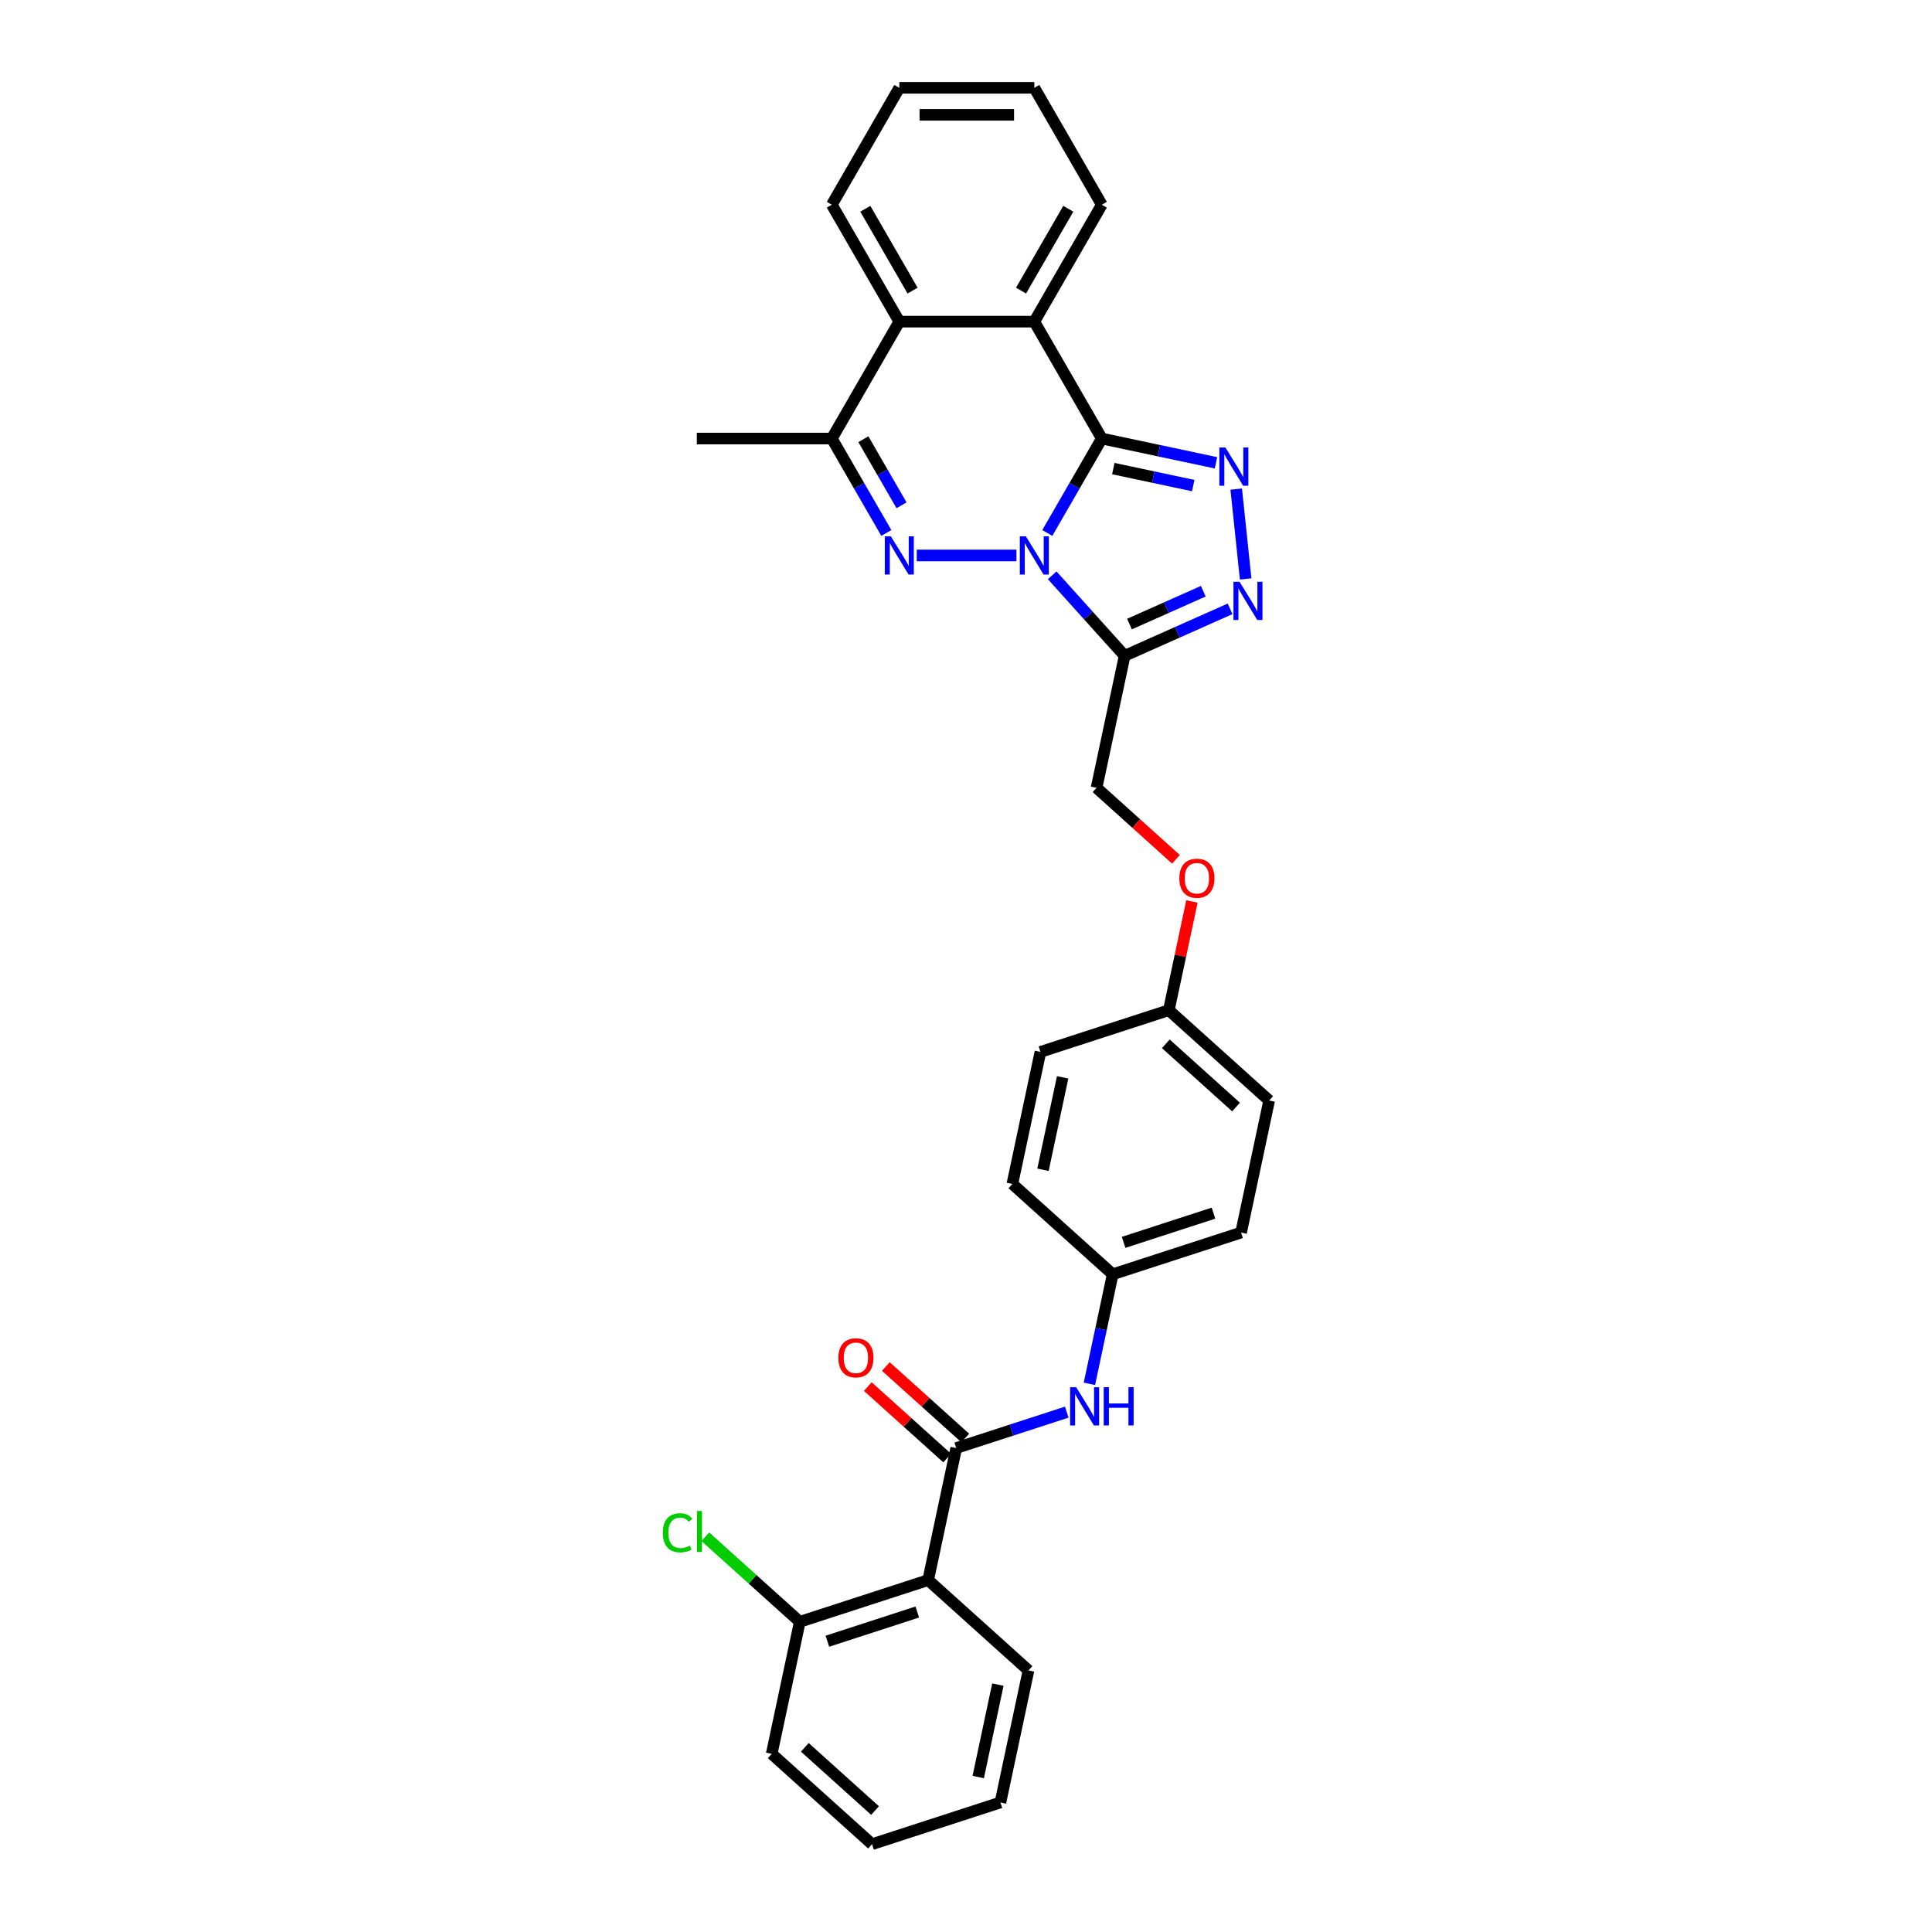 <?xml version='1.0' encoding='iso-8859-1'?>
<svg version='1.1' baseProfile='full'
              xmlns='http://www.w3.org/2000/svg'
                      xmlns:rdkit='http://www.rdkit.org/xml'
                      xmlns:xlink='http://www.w3.org/1999/xlink'
                  xml:space='preserve'
width='1000px' height='1000px' viewBox='0 0 1000 1000'>
<!-- END OF HEADER -->
<rect style='opacity:1.0;fill:#FFFFFF;stroke:none' width='1000' height='1000' x='0' y='0'> </rect>
<path class='bond-0' d='M 542.079,275.862 L 556.187,251.426' style='fill:none;fill-rule:evenodd;stroke:#0000FF;stroke-width:6px;stroke-linecap:butt;stroke-linejoin:miter;stroke-opacity:1' />
<path class='bond-0' d='M 556.187,251.426 L 570.294,226.991' style='fill:none;fill-rule:evenodd;stroke:#000000;stroke-width:6px;stroke-linecap:butt;stroke-linejoin:miter;stroke-opacity:1' />
<path class='bond-1' d='M 526.107,287.503 L 474.505,287.503' style='fill:none;fill-rule:evenodd;stroke:#0000FF;stroke-width:6px;stroke-linecap:butt;stroke-linejoin:miter;stroke-opacity:1' />
<path class='bond-3' d='M 544.609,297.777 L 563.361,318.603' style='fill:none;fill-rule:evenodd;stroke:#0000FF;stroke-width:6px;stroke-linecap:butt;stroke-linejoin:miter;stroke-opacity:1' />
<path class='bond-3' d='M 563.361,318.603 L 582.112,339.428' style='fill:none;fill-rule:evenodd;stroke:#000000;stroke-width:6px;stroke-linecap:butt;stroke-linejoin:miter;stroke-opacity:1' />
<path class='bond-2' d='M 570.294,226.991 L 599.842,233.271' style='fill:none;fill-rule:evenodd;stroke:#000000;stroke-width:6px;stroke-linecap:butt;stroke-linejoin:miter;stroke-opacity:1' />
<path class='bond-2' d='M 599.842,233.271 L 629.39,239.552' style='fill:none;fill-rule:evenodd;stroke:#0000FF;stroke-width:6px;stroke-linecap:butt;stroke-linejoin:miter;stroke-opacity:1' />
<path class='bond-2' d='M 576.253,242.544 L 596.936,246.94' style='fill:none;fill-rule:evenodd;stroke:#000000;stroke-width:6px;stroke-linecap:butt;stroke-linejoin:miter;stroke-opacity:1' />
<path class='bond-2' d='M 596.936,246.94 L 617.62,251.337' style='fill:none;fill-rule:evenodd;stroke:#0000FF;stroke-width:6px;stroke-linecap:butt;stroke-linejoin:miter;stroke-opacity:1' />
<path class='bond-5' d='M 570.294,226.991 L 535.358,166.479' style='fill:none;fill-rule:evenodd;stroke:#000000;stroke-width:6px;stroke-linecap:butt;stroke-linejoin:miter;stroke-opacity:1' />
<path class='bond-7' d='M 458.764,275.862 L 444.656,251.426' style='fill:none;fill-rule:evenodd;stroke:#0000FF;stroke-width:6px;stroke-linecap:butt;stroke-linejoin:miter;stroke-opacity:1' />
<path class='bond-7' d='M 444.656,251.426 L 430.548,226.991' style='fill:none;fill-rule:evenodd;stroke:#000000;stroke-width:6px;stroke-linecap:butt;stroke-linejoin:miter;stroke-opacity:1' />
<path class='bond-7' d='M 466.634,261.544 L 456.758,244.439' style='fill:none;fill-rule:evenodd;stroke:#0000FF;stroke-width:6px;stroke-linecap:butt;stroke-linejoin:miter;stroke-opacity:1' />
<path class='bond-7' d='M 456.758,244.439 L 446.883,227.334' style='fill:none;fill-rule:evenodd;stroke:#000000;stroke-width:6px;stroke-linecap:butt;stroke-linejoin:miter;stroke-opacity:1' />
<path class='bond-31' d='M 639.864,253.159 L 644.752,299.66' style='fill:none;fill-rule:evenodd;stroke:#0000FF;stroke-width:6px;stroke-linecap:butt;stroke-linejoin:miter;stroke-opacity:1' />
<path class='bond-4' d='M 582.112,339.428 L 609.403,327.278' style='fill:none;fill-rule:evenodd;stroke:#000000;stroke-width:6px;stroke-linecap:butt;stroke-linejoin:miter;stroke-opacity:1' />
<path class='bond-4' d='M 609.403,327.278 L 636.693,315.127' style='fill:none;fill-rule:evenodd;stroke:#0000FF;stroke-width:6px;stroke-linecap:butt;stroke-linejoin:miter;stroke-opacity:1' />
<path class='bond-4' d='M 584.615,323.017 L 603.719,314.511' style='fill:none;fill-rule:evenodd;stroke:#000000;stroke-width:6px;stroke-linecap:butt;stroke-linejoin:miter;stroke-opacity:1' />
<path class='bond-4' d='M 603.719,314.511 L 622.822,306.006' style='fill:none;fill-rule:evenodd;stroke:#0000FF;stroke-width:6px;stroke-linecap:butt;stroke-linejoin:miter;stroke-opacity:1' />
<path class='bond-11' d='M 582.112,339.428 L 567.585,407.775' style='fill:none;fill-rule:evenodd;stroke:#000000;stroke-width:6px;stroke-linecap:butt;stroke-linejoin:miter;stroke-opacity:1' />
<path class='bond-19' d='M 535.358,166.479 L 570.294,105.967' style='fill:none;fill-rule:evenodd;stroke:#000000;stroke-width:6px;stroke-linecap:butt;stroke-linejoin:miter;stroke-opacity:1' />
<path class='bond-19' d='M 528.496,150.414 L 552.952,108.056' style='fill:none;fill-rule:evenodd;stroke:#000000;stroke-width:6px;stroke-linecap:butt;stroke-linejoin:miter;stroke-opacity:1' />
<path class='bond-32' d='M 535.358,166.479 L 465.485,166.479' style='fill:none;fill-rule:evenodd;stroke:#000000;stroke-width:6px;stroke-linecap:butt;stroke-linejoin:miter;stroke-opacity:1' />
<path class='bond-6' d='M 494.947,749.506 L 523.548,740.213' style='fill:none;fill-rule:evenodd;stroke:#000000;stroke-width:6px;stroke-linecap:butt;stroke-linejoin:miter;stroke-opacity:1' />
<path class='bond-6' d='M 523.548,740.213 L 552.15,730.92' style='fill:none;fill-rule:evenodd;stroke:#0000FF;stroke-width:6px;stroke-linecap:butt;stroke-linejoin:miter;stroke-opacity:1' />
<path class='bond-8' d='M 494.947,749.506 L 480.42,817.853' style='fill:none;fill-rule:evenodd;stroke:#000000;stroke-width:6px;stroke-linecap:butt;stroke-linejoin:miter;stroke-opacity:1' />
<path class='bond-13' d='M 499.623,744.314 L 479.075,725.813' style='fill:none;fill-rule:evenodd;stroke:#000000;stroke-width:6px;stroke-linecap:butt;stroke-linejoin:miter;stroke-opacity:1' />
<path class='bond-13' d='M 479.075,725.813 L 458.527,707.311' style='fill:none;fill-rule:evenodd;stroke:#FF0000;stroke-width:6px;stroke-linecap:butt;stroke-linejoin:miter;stroke-opacity:1' />
<path class='bond-13' d='M 490.272,754.699 L 469.724,736.198' style='fill:none;fill-rule:evenodd;stroke:#000000;stroke-width:6px;stroke-linecap:butt;stroke-linejoin:miter;stroke-opacity:1' />
<path class='bond-13' d='M 469.724,736.198 L 449.176,717.696' style='fill:none;fill-rule:evenodd;stroke:#FF0000;stroke-width:6px;stroke-linecap:butt;stroke-linejoin:miter;stroke-opacity:1' />
<path class='bond-9' d='M 430.548,226.991 L 465.485,166.479' style='fill:none;fill-rule:evenodd;stroke:#000000;stroke-width:6px;stroke-linecap:butt;stroke-linejoin:miter;stroke-opacity:1' />
<path class='bond-24' d='M 430.548,226.991 L 360.675,226.991' style='fill:none;fill-rule:evenodd;stroke:#000000;stroke-width:6px;stroke-linecap:butt;stroke-linejoin:miter;stroke-opacity:1' />
<path class='bond-12' d='M 480.42,817.853 L 413.966,839.445' style='fill:none;fill-rule:evenodd;stroke:#000000;stroke-width:6px;stroke-linecap:butt;stroke-linejoin:miter;stroke-opacity:1' />
<path class='bond-12' d='M 474.77,834.382 L 428.253,849.497' style='fill:none;fill-rule:evenodd;stroke:#000000;stroke-width:6px;stroke-linecap:butt;stroke-linejoin:miter;stroke-opacity:1' />
<path class='bond-18' d='M 480.42,817.853 L 532.346,864.607' style='fill:none;fill-rule:evenodd;stroke:#000000;stroke-width:6px;stroke-linecap:butt;stroke-linejoin:miter;stroke-opacity:1' />
<path class='bond-25' d='M 465.485,166.479 L 430.548,105.967' style='fill:none;fill-rule:evenodd;stroke:#000000;stroke-width:6px;stroke-linecap:butt;stroke-linejoin:miter;stroke-opacity:1' />
<path class='bond-25' d='M 472.346,150.414 L 447.891,108.056' style='fill:none;fill-rule:evenodd;stroke:#000000;stroke-width:6px;stroke-linecap:butt;stroke-linejoin:miter;stroke-opacity:1' />
<path class='bond-10' d='M 563.875,716.274 L 569.902,687.921' style='fill:none;fill-rule:evenodd;stroke:#0000FF;stroke-width:6px;stroke-linecap:butt;stroke-linejoin:miter;stroke-opacity:1' />
<path class='bond-10' d='M 569.902,687.921 L 575.928,659.568' style='fill:none;fill-rule:evenodd;stroke:#000000;stroke-width:6px;stroke-linecap:butt;stroke-linejoin:miter;stroke-opacity:1' />
<path class='bond-14' d='M 567.585,407.775 L 588.132,426.276' style='fill:none;fill-rule:evenodd;stroke:#000000;stroke-width:6px;stroke-linecap:butt;stroke-linejoin:miter;stroke-opacity:1' />
<path class='bond-14' d='M 588.132,426.276 L 608.68,444.777' style='fill:none;fill-rule:evenodd;stroke:#FF0000;stroke-width:6px;stroke-linecap:butt;stroke-linejoin:miter;stroke-opacity:1' />
<path class='bond-17' d='M 413.966,839.445 L 389.52,817.433' style='fill:none;fill-rule:evenodd;stroke:#000000;stroke-width:6px;stroke-linecap:butt;stroke-linejoin:miter;stroke-opacity:1' />
<path class='bond-17' d='M 389.52,817.433 L 365.073,795.421' style='fill:none;fill-rule:evenodd;stroke:#00CC00;stroke-width:6px;stroke-linecap:butt;stroke-linejoin:miter;stroke-opacity:1' />
<path class='bond-26' d='M 413.966,839.445 L 399.439,907.791' style='fill:none;fill-rule:evenodd;stroke:#000000;stroke-width:6px;stroke-linecap:butt;stroke-linejoin:miter;stroke-opacity:1' />
<path class='bond-16' d='M 616.947,466.589 L 610.965,494.732' style='fill:none;fill-rule:evenodd;stroke:#FF0000;stroke-width:6px;stroke-linecap:butt;stroke-linejoin:miter;stroke-opacity:1' />
<path class='bond-16' d='M 610.965,494.732 L 604.983,522.875' style='fill:none;fill-rule:evenodd;stroke:#000000;stroke-width:6px;stroke-linecap:butt;stroke-linejoin:miter;stroke-opacity:1' />
<path class='bond-15' d='M 575.928,659.568 L 642.382,637.976' style='fill:none;fill-rule:evenodd;stroke:#000000;stroke-width:6px;stroke-linecap:butt;stroke-linejoin:miter;stroke-opacity:1' />
<path class='bond-15' d='M 581.578,643.039 L 628.095,627.924' style='fill:none;fill-rule:evenodd;stroke:#000000;stroke-width:6px;stroke-linecap:butt;stroke-linejoin:miter;stroke-opacity:1' />
<path class='bond-34' d='M 575.928,659.568 L 524.002,612.814' style='fill:none;fill-rule:evenodd;stroke:#000000;stroke-width:6px;stroke-linecap:butt;stroke-linejoin:miter;stroke-opacity:1' />
<path class='bond-22' d='M 604.983,522.875 L 538.53,544.467' style='fill:none;fill-rule:evenodd;stroke:#000000;stroke-width:6px;stroke-linecap:butt;stroke-linejoin:miter;stroke-opacity:1' />
<path class='bond-23' d='M 604.983,522.875 L 656.909,569.63' style='fill:none;fill-rule:evenodd;stroke:#000000;stroke-width:6px;stroke-linecap:butt;stroke-linejoin:miter;stroke-opacity:1' />
<path class='bond-23' d='M 603.421,540.274 L 639.769,573.002' style='fill:none;fill-rule:evenodd;stroke:#000000;stroke-width:6px;stroke-linecap:butt;stroke-linejoin:miter;stroke-opacity:1' />
<path class='bond-27' d='M 532.346,864.607 L 517.818,932.953' style='fill:none;fill-rule:evenodd;stroke:#000000;stroke-width:6px;stroke-linecap:butt;stroke-linejoin:miter;stroke-opacity:1' />
<path class='bond-27' d='M 516.497,871.954 L 506.328,919.796' style='fill:none;fill-rule:evenodd;stroke:#000000;stroke-width:6px;stroke-linecap:butt;stroke-linejoin:miter;stroke-opacity:1' />
<path class='bond-28' d='M 570.294,105.967 L 535.358,45.455' style='fill:none;fill-rule:evenodd;stroke:#000000;stroke-width:6px;stroke-linecap:butt;stroke-linejoin:miter;stroke-opacity:1' />
<path class='bond-20' d='M 524.002,612.814 L 538.53,544.467' style='fill:none;fill-rule:evenodd;stroke:#000000;stroke-width:6px;stroke-linecap:butt;stroke-linejoin:miter;stroke-opacity:1' />
<path class='bond-20' d='M 539.851,605.467 L 550.02,557.625' style='fill:none;fill-rule:evenodd;stroke:#000000;stroke-width:6px;stroke-linecap:butt;stroke-linejoin:miter;stroke-opacity:1' />
<path class='bond-21' d='M 642.382,637.976 L 656.909,569.63' style='fill:none;fill-rule:evenodd;stroke:#000000;stroke-width:6px;stroke-linecap:butt;stroke-linejoin:miter;stroke-opacity:1' />
<path class='bond-29' d='M 430.548,105.967 L 465.485,45.455' style='fill:none;fill-rule:evenodd;stroke:#000000;stroke-width:6px;stroke-linecap:butt;stroke-linejoin:miter;stroke-opacity:1' />
<path class='bond-35' d='M 399.439,907.791 L 451.365,954.545' style='fill:none;fill-rule:evenodd;stroke:#000000;stroke-width:6px;stroke-linecap:butt;stroke-linejoin:miter;stroke-opacity:1' />
<path class='bond-35' d='M 416.579,904.419 L 452.927,937.147' style='fill:none;fill-rule:evenodd;stroke:#000000;stroke-width:6px;stroke-linecap:butt;stroke-linejoin:miter;stroke-opacity:1' />
<path class='bond-30' d='M 517.818,932.953 L 451.365,954.545' style='fill:none;fill-rule:evenodd;stroke:#000000;stroke-width:6px;stroke-linecap:butt;stroke-linejoin:miter;stroke-opacity:1' />
<path class='bond-33' d='M 535.358,45.455 L 465.485,45.455' style='fill:none;fill-rule:evenodd;stroke:#000000;stroke-width:6px;stroke-linecap:butt;stroke-linejoin:miter;stroke-opacity:1' />
<path class='bond-33' d='M 524.877,59.429 L 475.966,59.429' style='fill:none;fill-rule:evenodd;stroke:#000000;stroke-width:6px;stroke-linecap:butt;stroke-linejoin:miter;stroke-opacity:1' />
<path  class='atom-0' d='M 530.984 277.608
L 537.468 288.089
Q 538.111 289.124, 539.145 290.996
Q 540.179 292.869, 540.235 292.981
L 540.235 277.608
L 542.862 277.608
L 542.862 297.397
L 540.151 297.397
L 533.192 285.937
Q 532.381 284.596, 531.515 283.059
Q 530.676 281.521, 530.425 281.046
L 530.425 297.397
L 527.853 297.397
L 527.853 277.608
L 530.984 277.608
' fill='#0000FF'/>
<path  class='atom-2' d='M 461.111 277.608
L 467.595 288.089
Q 468.238 289.124, 469.272 290.996
Q 470.306 292.869, 470.362 292.981
L 470.362 277.608
L 472.989 277.608
L 472.989 297.397
L 470.278 297.397
L 463.318 285.937
Q 462.508 284.596, 461.642 283.059
Q 460.803 281.521, 460.552 281.046
L 460.552 297.397
L 457.98 297.397
L 457.98 277.608
L 461.111 277.608
' fill='#0000FF'/>
<path  class='atom-3' d='M 634.267 231.624
L 640.751 242.105
Q 641.394 243.139, 642.428 245.012
Q 643.462 246.884, 643.518 246.996
L 643.518 231.624
L 646.145 231.624
L 646.145 251.412
L 643.434 251.412
L 636.475 239.953
Q 635.664 238.611, 634.798 237.074
Q 633.959 235.537, 633.708 235.062
L 633.708 251.412
L 631.136 251.412
L 631.136 231.624
L 634.267 231.624
' fill='#0000FF'/>
<path  class='atom-5' d='M 641.57 301.114
L 648.055 311.595
Q 648.697 312.63, 649.732 314.502
Q 650.766 316.375, 650.822 316.487
L 650.822 301.114
L 653.449 301.114
L 653.449 320.902
L 650.738 320.902
L 643.778 309.443
Q 642.968 308.102, 642.101 306.565
Q 641.263 305.027, 641.011 304.552
L 641.011 320.902
L 638.44 320.902
L 638.44 301.114
L 641.57 301.114
' fill='#0000FF'/>
<path  class='atom-11' d='M 557.027 718.02
L 563.511 728.501
Q 564.154 729.535, 565.188 731.408
Q 566.222 733.281, 566.278 733.392
L 566.278 718.02
L 568.905 718.02
L 568.905 737.808
L 566.194 737.808
L 559.235 726.349
Q 558.424 725.008, 557.558 723.47
Q 556.719 721.933, 556.468 721.458
L 556.468 737.808
L 553.896 737.808
L 553.896 718.02
L 557.027 718.02
' fill='#0000FF'/>
<path  class='atom-11' d='M 571.281 718.02
L 573.964 718.02
L 573.964 726.433
L 584.082 726.433
L 584.082 718.02
L 586.765 718.02
L 586.765 737.808
L 584.082 737.808
L 584.082 728.669
L 573.964 728.669
L 573.964 737.808
L 571.281 737.808
L 571.281 718.02
' fill='#0000FF'/>
<path  class='atom-14' d='M 433.938 702.808
Q 433.938 698.057, 436.286 695.401
Q 438.633 692.746, 443.021 692.746
Q 447.409 692.746, 449.757 695.401
Q 452.105 698.057, 452.105 702.808
Q 452.105 707.615, 449.729 710.354
Q 447.354 713.065, 443.021 713.065
Q 438.661 713.065, 436.286 710.354
Q 433.938 707.643, 433.938 702.808
M 443.021 710.829
Q 446.04 710.829, 447.661 708.817
Q 449.31 706.777, 449.31 702.808
Q 449.31 698.923, 447.661 696.967
Q 446.04 694.982, 443.021 694.982
Q 440.003 694.982, 438.354 696.939
Q 436.733 698.895, 436.733 702.808
Q 436.733 706.805, 438.354 708.817
Q 440.003 710.829, 443.021 710.829
' fill='#FF0000'/>
<path  class='atom-15' d='M 610.427 454.585
Q 610.427 449.834, 612.775 447.178
Q 615.123 444.523, 619.511 444.523
Q 623.899 444.523, 626.246 447.178
Q 628.594 449.834, 628.594 454.585
Q 628.594 459.392, 626.218 462.131
Q 623.843 464.842, 619.511 464.842
Q 615.15 464.842, 612.775 462.131
Q 610.427 459.42, 610.427 454.585
M 619.511 462.606
Q 622.529 462.606, 624.15 460.594
Q 625.799 458.554, 625.799 454.585
Q 625.799 450.7, 624.15 448.744
Q 622.529 446.759, 619.511 446.759
Q 616.492 446.759, 614.843 448.716
Q 613.222 450.672, 613.222 454.585
Q 613.222 458.582, 614.843 460.594
Q 616.492 462.606, 619.511 462.606
' fill='#FF0000'/>
<path  class='atom-18' d='M 343.091 793.375
Q 343.091 788.456, 345.383 785.885
Q 347.703 783.286, 352.091 783.286
Q 356.171 783.286, 358.351 786.164
L 356.507 787.674
Q 354.913 785.577, 352.091 785.577
Q 349.1 785.577, 347.507 787.59
Q 345.942 789.574, 345.942 793.375
Q 345.942 797.288, 347.563 799.3
Q 349.212 801.313, 352.398 801.313
Q 354.578 801.313, 357.121 799.999
L 357.904 802.095
Q 356.87 802.766, 355.305 803.157
Q 353.74 803.549, 352.007 803.549
Q 347.703 803.549, 345.383 800.922
Q 343.091 798.294, 343.091 793.375
' fill='#00CC00'/>
<path  class='atom-18' d='M 360.755 782.084
L 363.326 782.084
L 363.326 803.297
L 360.755 803.297
L 360.755 782.084
' fill='#00CC00'/>
</svg>
